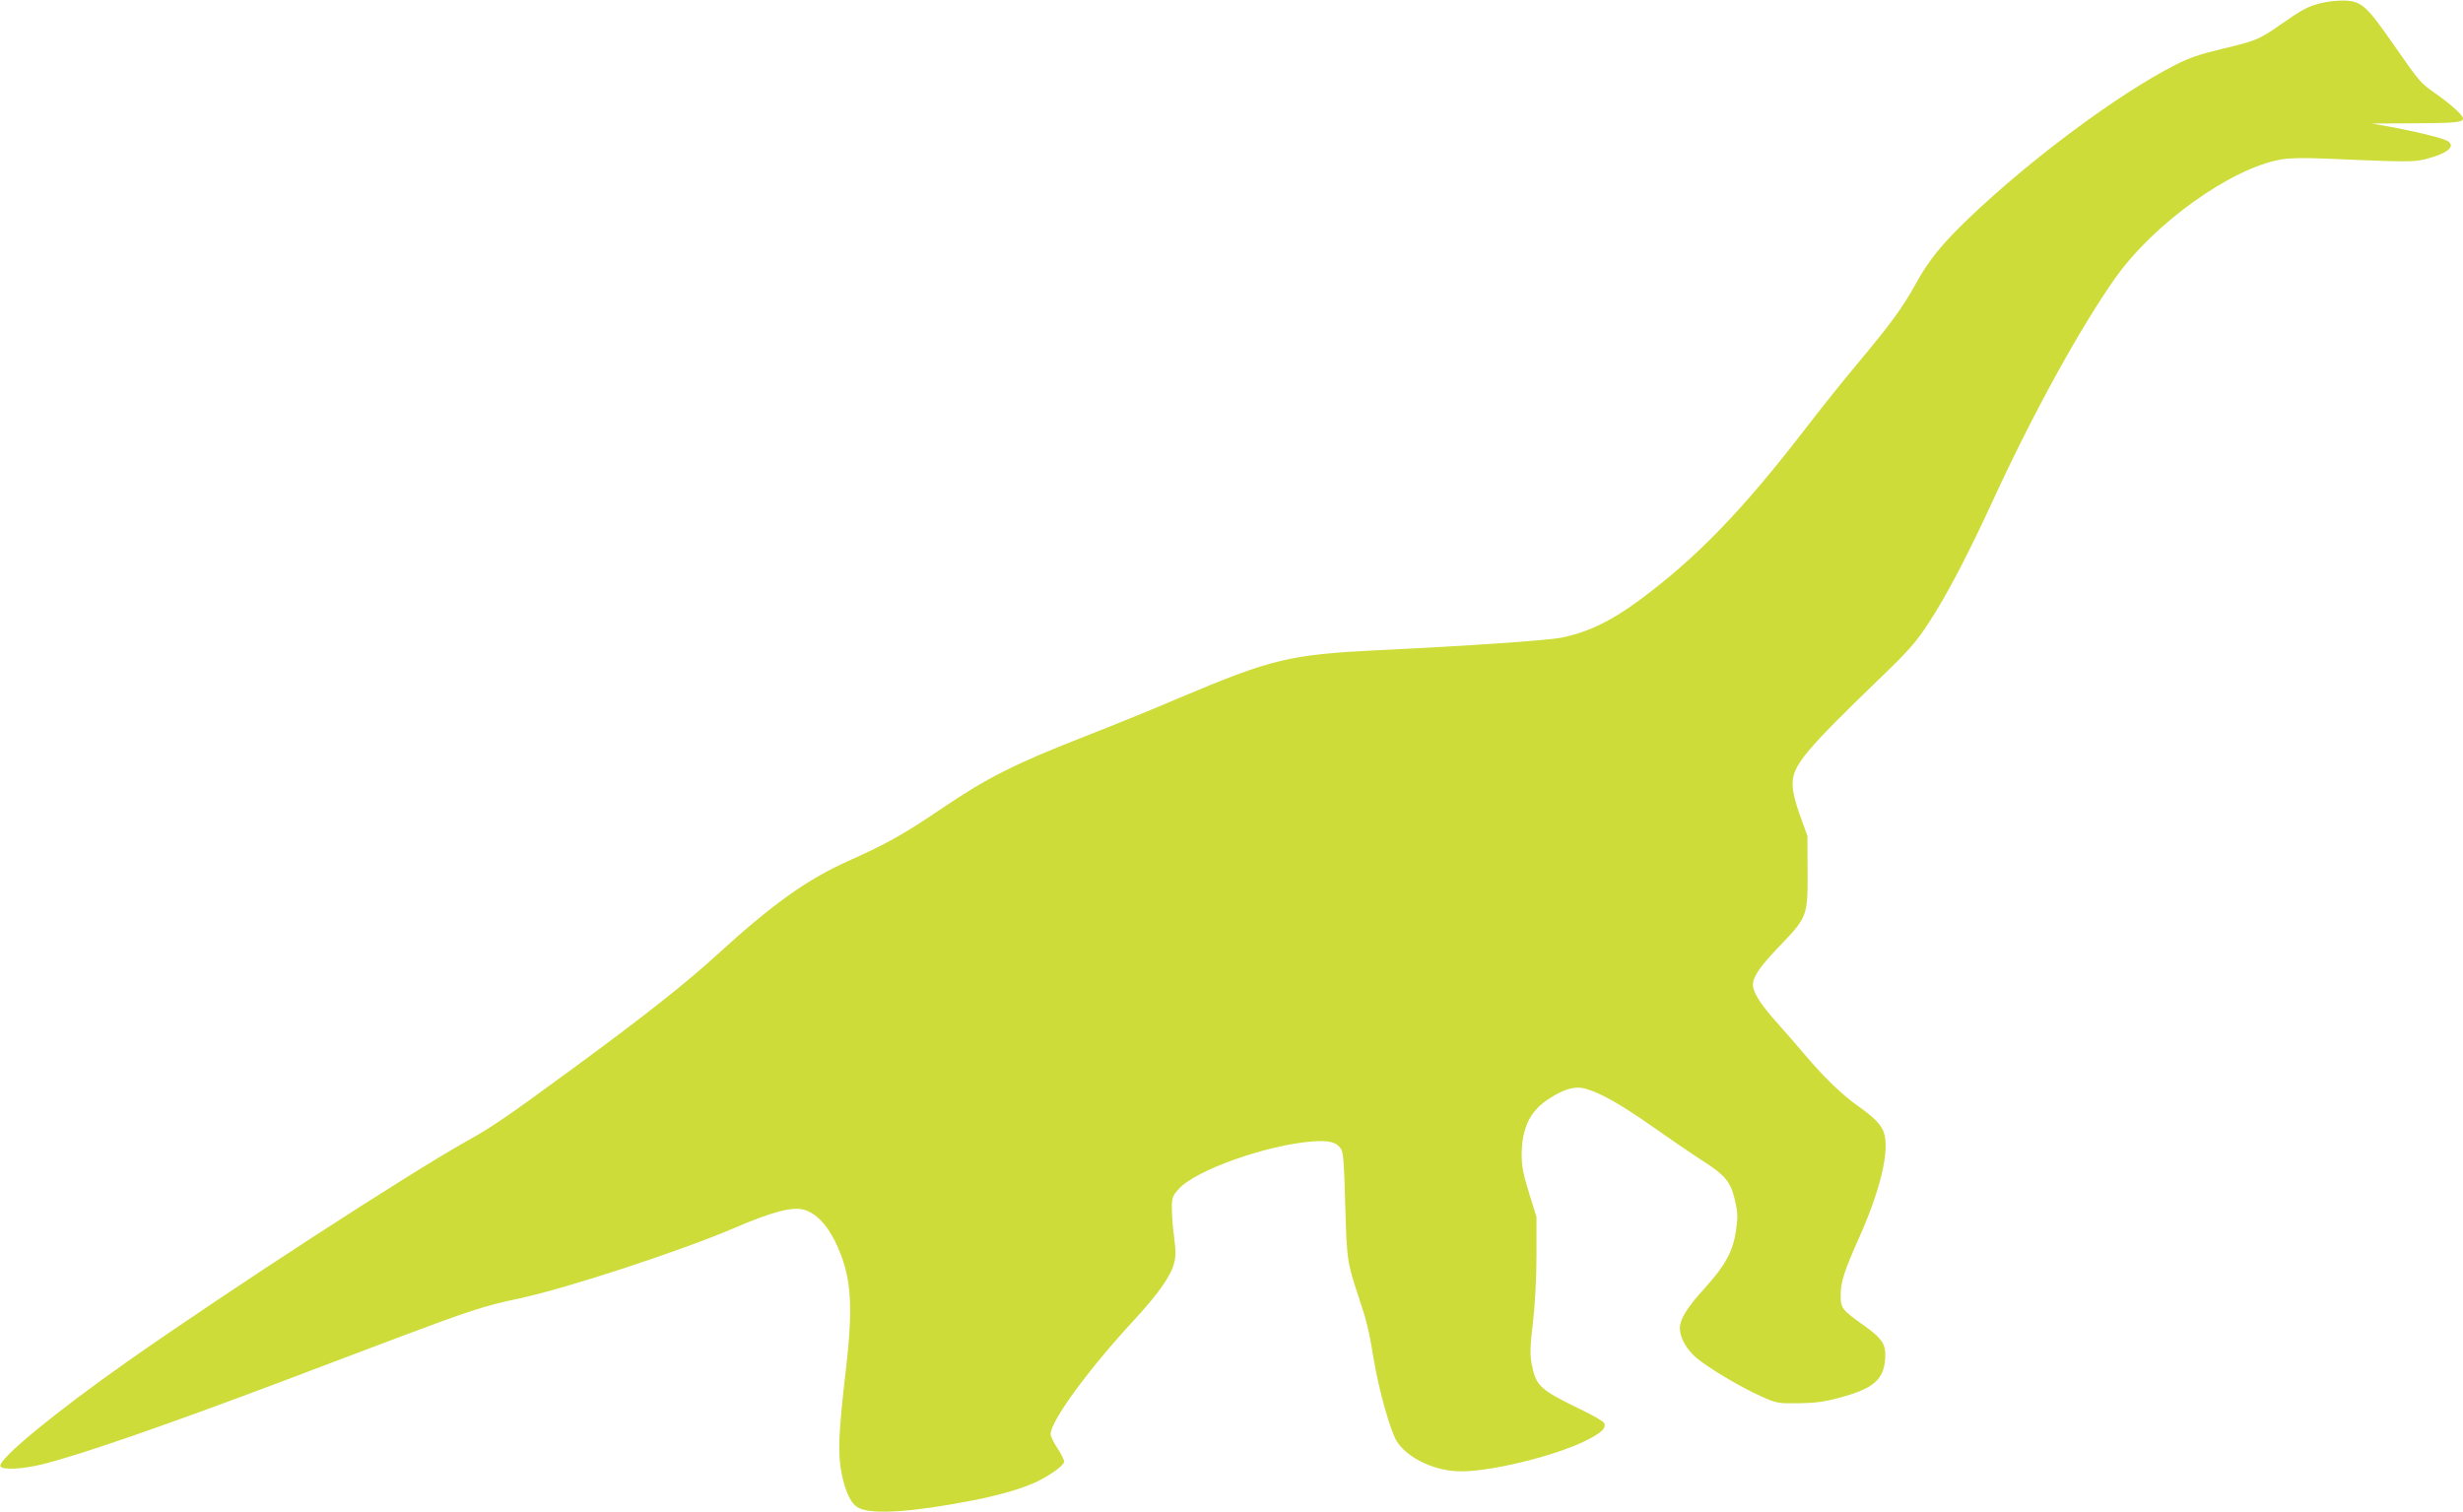 <?xml version="1.0" standalone="no"?>
<!DOCTYPE svg PUBLIC "-//W3C//DTD SVG 20010904//EN"
 "http://www.w3.org/TR/2001/REC-SVG-20010904/DTD/svg10.dtd">
<svg version="1.0" xmlns="http://www.w3.org/2000/svg"
 width="1280pt" height="786pt" viewBox="0 0 1280 786"
 preserveAspectRatio="xMidYMid meet">
<g transform="translate(0,786) scale(0.1,-0.1)"
fill="#cddc39" stroke="none">
<path d="M12067 7845 c-73 -18 -101 -33 -214 -112 -113 -79 -128 -85 -309
-128 -109 -26 -171 -47 -238 -82 -296 -150 -753 -490 -1075 -798 -140 -134
-210 -221 -276 -342 -66 -121 -132 -210 -310 -423 -67 -80 -184 -226 -260
-325 -328 -427 -571 -677 -863 -893 -148 -110 -269 -168 -405 -196 -73 -15
-480 -43 -962 -66 -451 -22 -550 -46 -1027 -248 -128 -55 -345 -143 -483 -197
-369 -144 -514 -217 -750 -377 -199 -135 -287 -184 -486 -273 -216 -97 -394
-224 -684 -489 -159 -145 -364 -308 -737 -582 -349 -256 -427 -310 -560 -384
-309 -173 -1242 -779 -1763 -1145 -377 -265 -675 -510 -663 -546 7 -21 117
-16 223 11 199 50 646 205 1250 433 182 69 449 170 595 225 364 137 452 166
625 202 247 52 850 250 1126 369 193 83 298 110 357 93 63 -19 117 -74 162
-165 84 -173 96 -318 56 -667 -38 -323 -43 -436 -22 -540 21 -101 50 -160 91
-179 72 -35 283 -20 590 40 151 30 262 63 339 100 73 37 136 83 136 102 0 10
-16 41 -35 70 -19 28 -35 61 -35 73 0 68 199 339 435 594 122 132 189 226 206
292 10 37 10 66 1 136 -7 49 -12 117 -12 151 0 56 3 64 37 102 87 97 457 228
694 246 86 7 126 -4 149 -40 11 -17 16 -83 21 -287 8 -289 10 -301 68 -476 46
-138 55 -177 81 -334 26 -157 85 -365 118 -420 50 -82 180 -149 308 -157 154
-11 529 80 694 168 67 36 87 57 77 82 -3 8 -59 41 -124 72 -213 103 -232 121
-254 241 -8 45 -7 91 8 213 11 100 18 227 18 351 l0 195 -39 125 c-31 100 -38
139 -38 200 1 138 44 226 142 289 80 52 138 68 193 51 79 -23 182 -82 342
-194 88 -62 205 -142 261 -178 123 -79 148 -111 171 -209 14 -63 15 -86 5
-154 -16 -110 -54 -180 -162 -300 -95 -104 -130 -162 -130 -211 1 -48 34 -107
86 -152 62 -52 224 -149 334 -199 83 -37 88 -38 195 -37 84 1 133 7 208 27
183 48 237 95 244 205 5 75 -14 104 -114 175 -110 78 -118 88 -117 156 0 68
19 126 95 296 114 256 162 462 128 552 -14 38 -52 77 -129 131 -82 57 -181
152 -278 267 -42 50 -111 129 -154 177 -80 90 -118 151 -118 189 0 43 37 96
138 201 145 151 147 157 146 388 l-1 185 -38 105 c-26 72 -38 123 -39 161 -2
99 58 171 470 569 135 130 173 174 237 272 91 138 200 346 331 630 210 457
456 904 639 1163 201 284 602 571 861 616 46 8 119 9 220 5 443 -19 469 -19
536 -2 120 31 161 73 97 99 -38 16 -180 49 -302 71 l-80 14 215 1 c222 1 260
5 260 25 0 17 -63 74 -140 128 -83 58 -83 59 -220 255 -140 202 -167 226 -253
230 -34 1 -88 -4 -120 -12z"/>
</g>
</svg>
